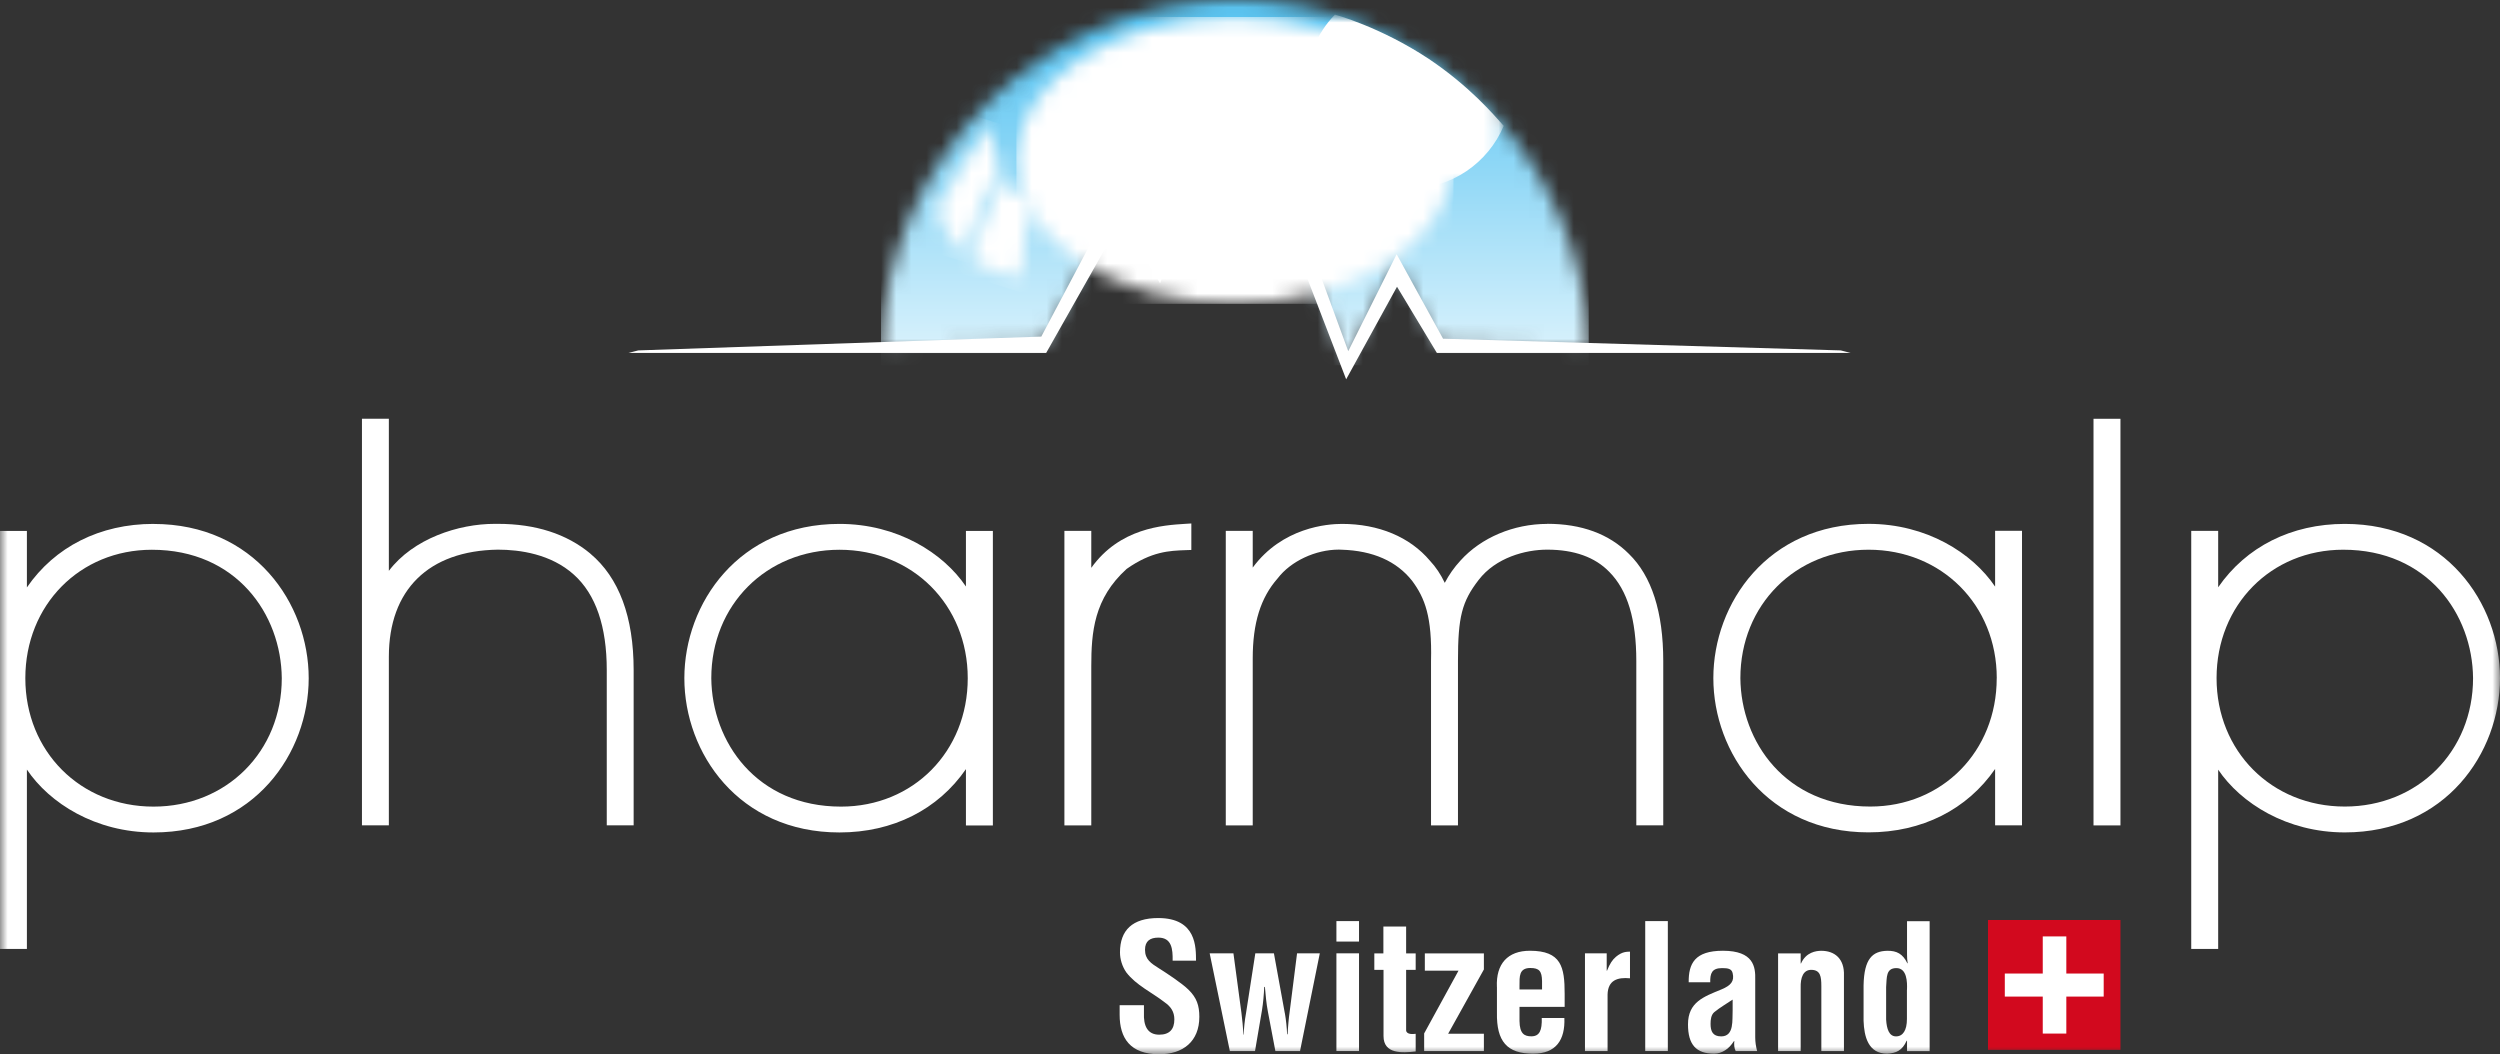 <svg width="166" height="70" viewBox="0 0 166 70" fill="none" xmlns="http://www.w3.org/2000/svg">
<rect x="0" y="0" width="166" height="70" fill="#333333" stroke="none"/>
<g clip-path="url(#clip0_4486_3824)">
<mask id="mask0_4486_3824" style="mask-type:luminance" maskUnits="userSpaceOnUse" x="58" y="0" width="48" height="25">
<path d="M92.737 17.494L95.395 22.808L105.491 23.063C105.135 10.42 94.752 0 81.997 0C69.243 0 58.862 10.426 58.5 23.079L69.349 22.808L74.347 13.066L76.941 17.7L81.923 3.369L89.343 24.257L92.737 17.497V17.494Z" fill="white"/>
</mask>
<g mask="url(#mask0_4486_3824)">
<path d="M105.491 0H58.5V24.254H105.491V0Z" fill="url(#paint0_linear_4486_3824)"/>
</g>
<mask id="mask1_4486_3824" style="mask-type:luminance" maskUnits="userSpaceOnUse" x="67" y="1" width="30" height="20">
<path d="M96.511 10.655C96.511 5.389 90.016 1.129 82.004 1.129C73.991 1.129 67.489 5.392 67.489 10.655C67.489 15.919 73.981 20.175 82.004 20.175C90.026 20.175 96.511 15.912 96.511 10.655Z" fill="white"/>
</mask>
<g mask="url(#mask1_4486_3824)">
<path d="M96.511 1.129H67.489V20.175H96.511V1.129Z" fill="url(#paint1_linear_4486_3824)"/>
</g>
<mask id="mask2_4486_3824" style="mask-type:luminance" maskUnits="userSpaceOnUse" x="64" y="11" width="5" height="8">
<path d="M68.725 13.457C67.865 13.124 67.169 12.537 66.681 11.746C65.798 13.334 65.028 15.177 64.536 17.239C65.452 17.884 66.551 18.281 67.768 18.394C67.8 16.58 68.188 14.909 68.725 13.457Z" fill="white"/>
</mask>
<g mask="url(#mask2_4486_3824)">
<path d="M64.918 10.552L62.631 17.797L68.351 19.595L70.638 12.349L64.918 10.552Z" fill="url(#paint2_radial_4486_3824)"/>
</g>
<mask id="mask3_4486_3824" style="mask-type:luminance" maskUnits="userSpaceOnUse" x="62" y="8" width="5" height="9">
<path d="M66.422 11.272C66.021 10.426 65.833 9.387 65.904 8.235C64.572 9.842 63.284 11.756 62.217 13.966C62.589 15.125 63.216 16.099 64.041 16.832C64.611 14.747 65.478 12.869 66.422 11.272Z" fill="white"/>
</mask>
<g mask="url(#mask3_4486_3824)">
<path d="M62.6 7.035L59.752 16.057L66.046 18.034L68.894 9.013L62.6 7.035Z" fill="url(#paint3_radial_4486_3824)"/>
</g>
<mask id="mask4_4486_3824" style="mask-type:luminance" maskUnits="userSpaceOnUse" x="0" y="0" width="166" height="70">
<path d="M165.997 0H0V70H165.997V0Z" fill="white"/>
</mask>
<g mask="url(#mask4_4486_3824)">
<mask id="mask5_4486_3824" style="mask-type:luminance" maskUnits="userSpaceOnUse" x="86" y="0" width="14" height="13">
<path d="M99.847 0.971H86.72V12.53H99.847V0.971Z" fill="white"/>
</mask>
<g mask="url(#mask5_4486_3824)">
<mask id="mask6_4486_3824" style="mask-type:luminance" maskUnits="userSpaceOnUse" x="86" y="0" width="14" height="13">
<path d="M99.847 0.971H86.72V12.53H99.847V0.971Z" fill="white"/>
</mask>
<g mask="url(#mask6_4486_3824)">
<path d="M88.638 0.971C87.448 2.198 86.72 3.872 86.72 5.715C86.72 9.484 89.761 12.53 93.552 12.53C96.385 12.53 98.815 10.81 99.847 8.358C99.161 7.596 97.608 5.754 94.878 3.914C91.633 1.768 88.638 0.971 88.638 0.971Z" fill="white"/>
</g>
</g>
</g>
<path d="M95.819 22.489L122.224 23.267L122.878 23.434H95.408L92.762 19.039L89.385 25.187L81.987 5.967L77.029 18.804L74.444 14.628L69.466 23.434H41.734L42.381 23.267L69.142 22.35L74.444 12.34L76.873 16.942L81.987 2.785L89.524 23.318L92.737 16.88L95.819 22.489Z" fill="white"/>
<mask id="mask7_4486_3824" style="mask-type:luminance" maskUnits="userSpaceOnUse" x="0" y="0" width="166" height="70">
<path d="M165.997 0H0V70H165.997V0Z" fill="white"/>
</mask>
<g mask="url(#mask7_4486_3824)">
<path d="M10.193 34.787C6.634 34.787 3.639 36.307 1.786 39.005V35.252H0V63.01H1.786V51.099C3.29 53.333 6.34 55.275 10.193 55.275C16.889 55.275 20.498 49.996 20.498 45.033C20.498 40.07 16.889 34.79 10.193 34.79M18.71 45.033C18.71 49.893 15.048 53.559 10.193 53.559C5.337 53.559 1.682 49.893 1.682 45.033C1.682 40.173 5.298 36.504 10.083 36.504C15.701 36.504 18.674 40.792 18.71 45.033Z" fill="white"/>
<path d="M39.199 36.759C37.626 35.449 35.559 34.784 33.065 34.784H32.849C30.439 34.781 27.44 35.765 25.82 37.904V27.804H24.034V54.804H25.82V43.61C25.82 39.16 28.459 36.568 33.056 36.497C34.518 36.497 36.585 36.785 38.108 38.159C39.561 39.466 40.289 41.596 40.289 44.494V54.804H42.074V44.494C42.074 40.964 41.107 38.359 39.195 36.759" fill="white"/>
<path d="M64.138 38.943C62.634 36.717 59.59 34.787 55.741 34.787C49.051 34.787 45.441 40.066 45.441 45.033C45.441 49.999 49.048 55.275 55.741 55.275C59.289 55.275 62.282 53.762 64.138 51.07V54.81H65.927V35.252H64.138V38.947V38.943ZM55.741 36.504C60.593 36.504 64.258 40.166 64.258 45.033C64.258 49.899 60.642 53.559 55.844 53.559C50.239 53.559 47.266 49.267 47.23 45.033C47.23 40.17 50.889 36.504 55.744 36.504" fill="white"/>
<path d="M72.461 37.708V35.248H70.676V54.807H72.461V44.249C72.461 41.961 72.642 39.737 74.81 37.775C76.466 36.61 77.663 36.568 78.72 36.53L79.105 36.517V34.758L78.682 34.784C77.219 34.877 74.36 35.055 72.461 37.704" fill="white"/>
<path d="M102.735 34.787C100.503 34.787 98.349 35.697 96.977 37.22C96.553 37.678 96.204 38.179 95.933 38.701C95.674 38.153 95.337 37.646 94.946 37.23C93.616 35.655 91.543 34.787 89.104 34.787C88.147 34.787 85.154 35.013 83.181 37.688V35.248H81.392V54.807H83.181V43.719C83.181 41.37 83.702 39.689 84.841 38.398C85.711 37.262 87.344 36.494 88.903 36.494C88.965 36.494 89.026 36.497 89.094 36.501C91.165 36.565 92.737 37.262 93.765 38.566C94.616 39.715 95.095 40.951 95.02 43.897V54.807H96.809V43.897C96.809 40.96 97.068 39.95 98.184 38.505C99.319 37.027 101.279 36.497 102.732 36.497C104.521 36.497 105.905 36.991 106.856 37.972C108.066 39.189 108.651 41.125 108.651 43.894V54.804H110.44V43.894C110.44 40.644 109.674 38.25 108.16 36.778C106.84 35.452 105.009 34.781 102.732 34.781" fill="white"/>
<path d="M132.475 38.95C130.968 36.717 127.921 34.784 124.068 34.784C117.379 34.784 113.766 40.06 113.766 45.026C113.766 49.993 117.376 55.269 124.068 55.269C127.623 55.269 130.615 53.752 132.475 51.061V54.804H134.261V35.245H132.475V38.947V38.95ZM132.582 45.029C132.582 49.889 128.972 53.555 124.185 53.555C118.566 53.555 115.596 49.263 115.561 45.029C115.561 40.166 119.219 36.501 124.071 36.501C128.924 36.501 132.585 40.166 132.585 45.029" fill="white"/>
<path d="M140.798 27.807H139.009V54.807H140.798V27.807Z" fill="white"/>
<path d="M155.694 34.787C152.139 34.787 149.144 36.307 147.287 38.995V35.248H145.498V63.007H147.287V51.106C148.794 53.336 151.848 55.272 155.694 55.272C162.384 55.272 166 49.993 166 45.029C166 40.066 162.384 34.787 155.694 34.787ZM164.211 45.029C164.211 49.889 160.55 53.555 155.694 53.555C150.839 53.555 147.18 49.889 147.18 45.029C147.18 40.17 150.797 36.501 155.591 36.501C161.2 36.501 164.176 40.789 164.211 45.029Z" fill="white"/>
<path d="M77.863 63.788C77.876 63.017 77.805 62.258 76.915 62.258C76.375 62.258 76.029 62.478 76.029 63.065C76.029 63.72 76.443 63.972 76.951 64.295C77.482 64.63 78.462 65.272 78.911 65.711C79.465 66.25 79.636 66.77 79.636 67.518C79.636 69.151 78.552 70.003 76.974 70.003C75.036 70.003 74.344 68.922 74.344 67.38V66.747H75.958V67.254C75.922 68.093 76.178 68.703 76.974 68.703C77.653 68.703 77.977 68.348 77.977 67.689C77.977 67.183 77.747 66.838 77.329 66.55C76.489 65.895 75.437 65.421 74.781 64.559C74.515 64.169 74.367 63.698 74.367 63.236C74.367 61.765 75.198 60.958 76.903 60.958C79.474 60.958 79.406 62.936 79.416 63.788H77.86H77.863Z" fill="white"/>
<path d="M85.316 67.283C85.397 67.744 85.442 68.203 85.465 68.674H85.501C85.501 68.386 85.591 67.431 85.627 67.234L86.125 63.301H87.635L86.322 69.79H84.685L84.187 67.167C84.084 66.625 84.038 66.086 83.99 65.534H83.945C83.922 66.05 83.877 66.57 83.796 67.076L83.333 69.79H81.661L80.322 63.301H81.9L82.431 67.257C82.466 67.454 82.557 68.409 82.557 68.696H82.579C82.602 68.225 82.647 67.764 82.731 67.305L83.353 63.301H84.588L85.313 67.283H85.316Z" fill="white"/>
<path d="M88.738 61.161H90.239V62.52H88.738V61.161ZM88.738 63.301H90.239V69.79H88.738V63.301Z" fill="white"/>
<path d="M93.998 69.816C93.109 69.919 91.866 70 91.866 68.793V64.398H91.255V63.304H91.857V61.52H93.367V63.304H94.001V64.398H93.367V68.425C93.403 68.703 93.817 68.667 94.001 68.645V69.819L93.998 69.816Z" fill="white"/>
<path d="M96.156 68.641H98.53V69.793H94.564V68.619L96.845 64.453H94.609V63.304H98.53V64.372L96.156 68.641Z" fill="white"/>
<path d="M99.394 65.534C99.326 64.004 100.108 63.13 101.587 63.13C103.673 63.13 103.893 64.211 103.893 65.982V66.857H100.895V67.799C100.907 68.651 101.228 68.812 101.681 68.812C102.234 68.812 102.395 68.409 102.373 67.593H103.874C103.932 69.042 103.33 69.965 101.797 69.965C100.066 69.965 99.361 69.148 99.397 67.238V65.534H99.394ZM102.392 65.705V65.14C102.379 64.485 102.208 64.275 101.609 64.275C100.859 64.275 100.895 64.85 100.895 65.437V65.702H102.395L102.392 65.705Z" fill="white"/>
<path d="M106.685 64.453H106.707C106.892 63.982 107.076 63.717 107.296 63.533C107.723 63.178 108.011 63.201 108.231 63.188V64.959C107.4 64.879 106.766 65.085 106.743 66.04V69.79H105.242V63.301H106.685V64.453Z" fill="white"/>
<path d="M110.744 61.161H109.243V69.79H110.744V61.161Z" fill="white"/>
<path d="M115.25 69.793C115.147 69.587 115.134 69.358 115.16 69.126H115.137C114.966 69.39 114.768 69.609 114.539 69.745C114.319 69.884 114.076 69.965 113.824 69.965C112.614 69.965 112.083 69.355 112.083 68.019C112.083 66.534 113.135 66.179 114.309 65.695C114.943 65.431 115.173 65.143 115.047 64.614C114.979 64.327 114.746 64.282 114.345 64.282C113.662 64.282 113.549 64.637 113.559 65.224H112.129C112.116 63.991 112.523 63.13 114.403 63.13C116.444 63.13 116.57 64.201 116.547 65.05V68.88C116.547 69.193 116.593 69.49 116.674 69.79H115.254L115.25 69.793ZM115.043 66.376C114.675 66.628 114.225 66.883 113.833 67.202C113.614 67.386 113.581 67.709 113.581 67.986C113.581 68.48 113.73 68.816 114.286 68.816C115.173 68.816 115.011 67.699 115.047 67.08V66.379L115.043 66.376Z" fill="white"/>
<path d="M119.565 63.972H119.588C119.921 63.223 120.591 63.133 120.937 63.133C121.791 63.133 122.483 63.63 122.438 64.788V69.793H120.937V65.469C120.937 64.837 120.869 64.421 120.303 64.398C119.737 64.375 119.543 64.905 119.565 65.595V69.793H118.065V63.304H119.565V63.972Z" fill="white"/>
<path d="M126.624 69.103H126.601C126.313 69.758 125.899 69.932 125.31 69.965C124.042 69.965 123.777 68.816 123.741 67.78V65.434C123.774 63.649 124.34 63.156 125.31 63.133C125.944 63.12 126.349 63.34 126.649 63.962H126.672C126.637 63.766 126.627 63.581 126.627 63.388V61.168H128.128V69.797H126.627V69.106L126.624 69.103ZM126.624 65.721C126.646 65.205 126.624 64.282 125.922 64.282C125.22 64.282 125.288 64.892 125.239 65.537V67.699C125.275 68.322 125.436 68.816 125.896 68.816C126.355 68.816 126.62 68.412 126.62 67.664V65.721H126.624Z" fill="white"/>
<path d="M140.798 61.087H132.003V69.713H140.798V61.087Z" fill="#D2091E"/>
<path d="M139.685 64.643H137.204V62.178H135.639V64.643H133.119V66.173H135.639V68.629H137.204V66.173H139.685V64.643Z" fill="white"/>
</g>
</g>
<defs>
<linearGradient id="paint0_linear_4486_3824" x1="82.535" y1="29.676" x2="82.535" y2="2.526" gradientUnits="userSpaceOnUse">
<stop stop-color="white"/>
<stop offset="1" stop-color="#5BC5F2"/>
</linearGradient>
<linearGradient id="paint1_linear_4486_3824" x1="82.368" y1="1.07" x2="82.368" y2="24.89" gradientUnits="userSpaceOnUse">
<stop stop-color="white"/>
<stop offset="0.09" stop-color="white"/>
<stop offset="1" stop-color="white"/>
</linearGradient>
<radialGradient id="paint2_radial_4486_3824" cx="0" cy="0" r="1" gradientUnits="userSpaceOnUse" gradientTransform="translate(68.999 5.976) rotate(107.519) scale(14.839 14.869)">
<stop stop-color="white"/>
<stop offset="1" stop-color="white"/>
</radialGradient>
<radialGradient id="paint3_radial_4486_3824" cx="0" cy="0" r="1" gradientUnits="userSpaceOnUse" gradientTransform="translate(67.71 5.295) rotate(107.519) scale(14.827 14.856)">
<stop stop-color="white"/>
<stop offset="1" stop-color="white"/>
</radialGradient>
<clipPath id="clip0_4486_3824">
<rect width="166" height="70" fill="white"/>
</clipPath>
</defs>
</svg>
